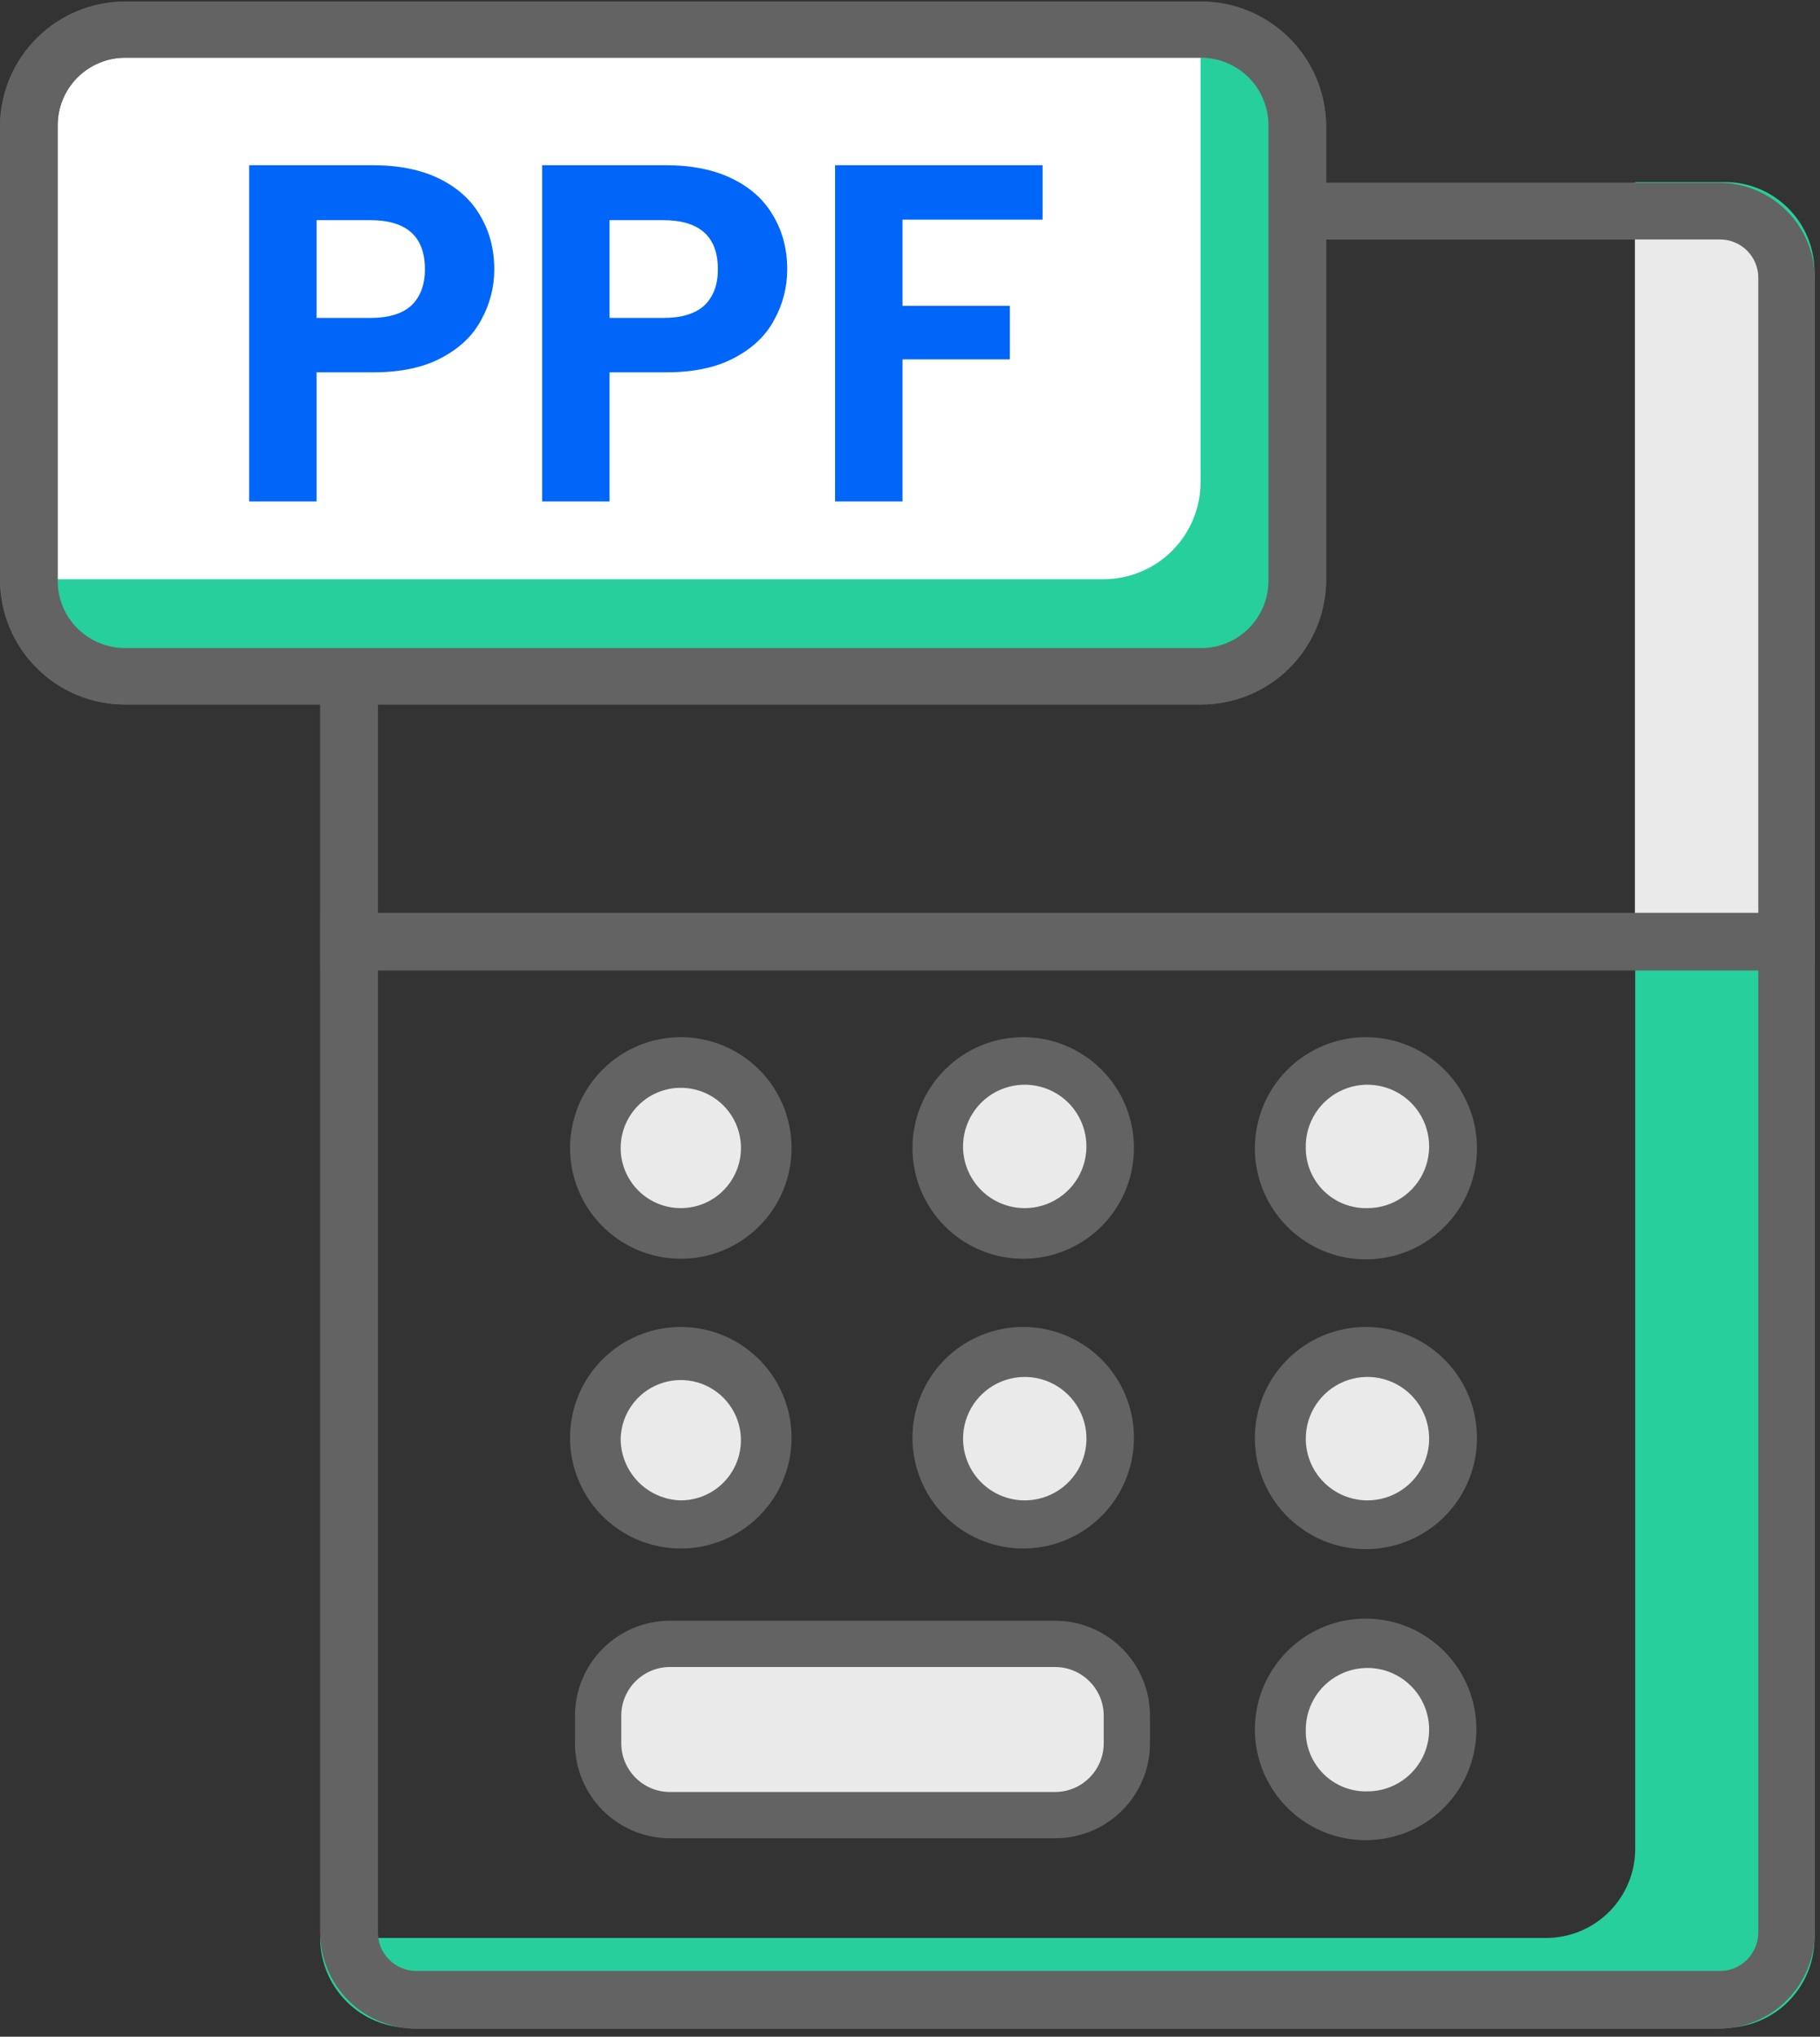 <svg xmlns="http://www.w3.org/2000/svg" width="59" height="66" viewBox="0 0 59 66" fill="none"><rect x="0" y="0" width="59" height="66" fill="#333333" stroke="none"/><g clip-path="url(#clip0_15_33)"><path fill-rule="evenodd" clip-rule="evenodd" d="M13.5 5.92H55.72C56.539 5.92 57.326 6.244 57.908 6.82C58.491 7.397 58.822 8.18 58.83 9V62.62C58.83 63.446 58.502 64.238 57.92 64.823C57.337 65.407 56.546 65.737 55.72 65.74H13.5C12.672 65.74 11.879 65.411 11.294 64.826C10.709 64.241 10.38 63.447 10.38 62.62V9C10.39 8.18 10.724 7.396 11.308 6.82C11.892 6.243 12.679 5.92 13.5 5.92ZM57 9C57 8.671 56.869 8.356 56.637 8.123C56.404 7.891 56.089 7.76 55.76 7.76H13.5C13.336 7.759 13.174 7.79 13.022 7.852C12.871 7.913 12.733 8.004 12.617 8.12C12.5 8.235 12.408 8.372 12.345 8.523C12.282 8.674 12.25 8.836 12.25 9V62.62C12.25 62.952 12.382 63.27 12.616 63.504C12.85 63.738 13.168 63.87 13.5 63.87H55.72C55.886 63.874 56.052 63.845 56.208 63.784C56.363 63.723 56.504 63.631 56.623 63.515C56.742 63.398 56.837 63.259 56.902 63.105C56.967 62.952 57 62.787 57 62.62V9Z" fill="#636363"></path><path d="M58.82 8.8V62.8C58.821 63.183 58.747 63.562 58.601 63.915C58.455 64.269 58.241 64.59 57.971 64.861C57.7 65.131 57.379 65.345 57.025 65.491C56.671 65.637 56.292 65.711 55.91 65.71H13.28C12.51 65.707 11.772 65.4 11.229 64.854C10.685 64.309 10.38 63.57 10.38 62.8H50.11C50.491 62.801 50.869 62.727 51.221 62.582C51.574 62.437 51.894 62.223 52.163 61.954C52.433 61.684 52.647 61.364 52.792 61.011C52.937 60.659 53.011 60.281 53.01 59.9V5.9H55.91C56.292 5.899 56.67 5.973 57.023 6.118C57.376 6.263 57.697 6.476 57.967 6.746C58.237 7.015 58.452 7.335 58.598 7.688C58.745 8.04 58.82 8.418 58.82 8.8Z" fill="#27CF9D"></path><path d="M57.74 8V30.4H53V6.54H56.31C56.5 6.54 56.689 6.578 56.864 6.652C57.04 6.725 57.199 6.833 57.332 6.969C57.465 7.105 57.57 7.267 57.64 7.444C57.71 7.621 57.744 7.81 57.74 8Z" fill="#EAEAEA"></path><path d="M58.83 29.58H10.38V31.45H58.83V29.58Z" fill="#636363"></path><path fill-rule="evenodd" clip-rule="evenodd" d="M13.5 5.92H55.72C56.539 5.92 57.326 6.244 57.908 6.82C58.491 7.397 58.822 8.18 58.83 9V62.62C58.83 63.446 58.502 64.238 57.92 64.823C57.337 65.407 56.546 65.737 55.72 65.74H13.5C12.672 65.74 11.879 65.411 11.294 64.826C10.709 64.241 10.38 63.447 10.38 62.62V9C10.39 8.18 10.724 7.396 11.308 6.82C11.892 6.243 12.679 5.92 13.5 5.92ZM57 9C57 8.671 56.869 8.356 56.637 8.123C56.404 7.891 56.089 7.76 55.76 7.76H13.5C13.336 7.759 13.174 7.79 13.022 7.852C12.871 7.913 12.733 8.004 12.617 8.12C12.5 8.235 12.408 8.372 12.345 8.523C12.282 8.674 12.25 8.836 12.25 9V62.62C12.25 62.952 12.382 63.27 12.616 63.504C12.85 63.738 13.168 63.87 13.5 63.87H55.72C55.886 63.874 56.052 63.845 56.208 63.784C56.363 63.723 56.504 63.631 56.623 63.515C56.742 63.398 56.837 63.259 56.902 63.105C56.967 62.952 57 62.787 57 62.62V9Z" fill="#636363"></path><path d="M44.28 39.97C45.81 39.97 47.05 38.73 47.05 37.2C47.05 35.67 45.81 34.43 44.28 34.43C42.75 34.43 41.51 35.67 41.51 37.2C41.51 38.73 42.75 39.97 44.28 39.97Z" fill="#EAEAEA"></path><path fill-rule="evenodd" clip-rule="evenodd" d="M40.68 37.2C40.678 37.913 40.887 38.609 41.282 39.203C41.676 39.796 42.237 40.259 42.895 40.533C43.553 40.807 44.277 40.88 44.976 40.742C45.675 40.604 46.317 40.262 46.822 39.759C47.326 39.256 47.67 38.615 47.81 37.916C47.95 37.218 47.879 36.493 47.607 35.835C47.334 35.176 46.873 34.614 46.281 34.218C45.689 33.822 44.992 33.61 44.28 33.61C43.327 33.61 42.413 33.988 41.738 34.661C41.063 35.334 40.682 36.247 40.68 37.2ZM42.33 37.2C42.32 36.803 42.429 36.411 42.642 36.076C42.856 35.74 43.165 35.476 43.529 35.317C43.894 35.158 44.297 35.111 44.688 35.183C45.08 35.254 45.441 35.441 45.725 35.718C46.01 35.996 46.206 36.352 46.287 36.741C46.368 37.13 46.332 37.535 46.182 37.904C46.032 38.272 45.776 38.587 45.446 38.809C45.116 39.031 44.727 39.15 44.33 39.15C44.069 39.157 43.81 39.111 43.568 39.016C43.326 38.921 43.105 38.779 42.918 38.597C42.732 38.415 42.584 38.198 42.483 37.958C42.382 37.718 42.33 37.46 42.33 37.2Z" fill="#636363"></path><path d="M22.07 39.97C23.6 39.97 24.84 38.73 24.84 37.2C24.84 35.67 23.6 34.43 22.07 34.43C20.54 34.43 19.3 35.67 19.3 37.2C19.3 38.73 20.54 39.97 22.07 39.97Z" fill="#EAEAEA"></path><path fill-rule="evenodd" clip-rule="evenodd" d="M18.48 37.2C18.48 37.91 18.691 38.604 19.085 39.195C19.48 39.785 20.041 40.245 20.697 40.517C21.353 40.789 22.075 40.86 22.771 40.721C23.467 40.583 24.107 40.241 24.609 39.739C25.111 39.237 25.453 38.597 25.591 37.901C25.73 37.204 25.659 36.482 25.387 35.826C25.116 35.17 24.655 34.61 24.065 34.215C23.475 33.821 22.78 33.61 22.07 33.61C21.599 33.61 21.132 33.703 20.697 33.883C20.261 34.064 19.865 34.328 19.532 34.662C19.199 34.995 18.934 35.391 18.754 35.826C18.573 36.262 18.48 36.729 18.48 37.2ZM20.12 37.2C20.12 36.814 20.235 36.437 20.449 36.117C20.663 35.796 20.968 35.546 21.324 35.398C21.681 35.251 22.073 35.212 22.451 35.288C22.829 35.363 23.177 35.548 23.449 35.821C23.722 36.094 23.908 36.441 23.983 36.82C24.058 37.198 24.02 37.59 23.872 37.946C23.724 38.303 23.474 38.607 23.154 38.822C22.833 39.036 22.456 39.15 22.07 39.15C21.553 39.15 21.057 38.945 20.692 38.579C20.326 38.213 20.12 37.717 20.12 37.2Z" fill="#636363"></path><path d="M33.17 39.97C34.7 39.97 35.94 38.73 35.94 37.2C35.94 35.67 34.7 34.43 33.17 34.43C31.641 34.43 30.4 35.67 30.4 37.2C30.4 38.73 31.641 39.97 33.17 39.97Z" fill="#EAEAEA"></path><path fill-rule="evenodd" clip-rule="evenodd" d="M29.58 37.2C29.58 37.91 29.791 38.604 30.185 39.195C30.58 39.785 31.14 40.245 31.796 40.517C32.452 40.789 33.174 40.86 33.87 40.721C34.567 40.583 35.206 40.241 35.709 39.739C36.211 39.237 36.553 38.597 36.691 37.901C36.83 37.204 36.758 36.482 36.487 35.826C36.215 35.17 35.755 34.61 35.165 34.215C34.574 33.821 33.88 33.61 33.17 33.61C32.699 33.61 32.232 33.703 31.796 33.883C31.361 34.064 30.965 34.328 30.632 34.662C30.298 34.995 30.034 35.391 29.853 35.826C29.673 36.262 29.58 36.729 29.58 37.2ZM31.22 37.2C31.21 36.803 31.319 36.411 31.533 36.076C31.746 35.74 32.055 35.476 32.419 35.317C32.784 35.158 33.188 35.111 33.579 35.183C33.97 35.254 34.331 35.441 34.616 35.718C34.9 35.996 35.096 36.352 35.177 36.741C35.258 37.13 35.222 37.535 35.072 37.904C34.922 38.272 34.666 38.587 34.336 38.809C34.006 39.031 33.618 39.15 33.22 39.15C32.698 39.15 32.197 38.946 31.823 38.582C31.45 38.218 31.233 37.722 31.22 37.2Z" fill="#636363"></path><path d="M44.28 49.39C45.81 49.39 47.05 48.15 47.05 46.62C47.05 45.09 45.81 43.85 44.28 43.85C42.75 43.85 41.51 45.09 41.51 46.62C41.51 48.15 42.75 49.39 44.28 49.39Z" fill="#EAEAEA"></path><path fill-rule="evenodd" clip-rule="evenodd" d="M40.68 46.62C40.684 47.331 40.898 48.025 41.296 48.615C41.694 49.204 42.258 49.662 42.916 49.932C43.574 50.201 44.297 50.27 44.994 50.128C45.691 49.987 46.331 49.643 46.832 49.139C47.334 48.634 47.675 47.993 47.812 47.295C47.949 46.597 47.877 45.874 47.604 45.218C47.331 44.561 46.869 44 46.278 43.605C45.686 43.211 44.991 43 44.28 43C43.805 43 43.336 43.094 42.897 43.276C42.459 43.458 42.062 43.725 41.727 44.062C41.392 44.398 41.128 44.797 40.948 45.236C40.768 45.675 40.677 46.146 40.68 46.62ZM42.33 46.62C42.33 46.224 42.447 45.838 42.667 45.509C42.887 45.18 43.199 44.924 43.564 44.772C43.93 44.621 44.332 44.581 44.72 44.658C45.108 44.736 45.464 44.926 45.744 45.206C46.024 45.486 46.214 45.842 46.291 46.23C46.368 46.618 46.329 47.02 46.178 47.385C46.026 47.751 45.77 48.063 45.441 48.283C45.112 48.503 44.725 48.62 44.33 48.62C43.799 48.62 43.291 48.409 42.916 48.034C42.541 47.659 42.33 47.15 42.33 46.62Z" fill="#636363"></path><path d="M22.07 49.39C23.6 49.39 24.84 48.15 24.84 46.62C24.84 45.09 23.6 43.85 22.07 43.85C20.54 43.85 19.3 45.09 19.3 46.62C19.3 48.15 20.54 49.39 22.07 49.39Z" fill="#EAEAEA"></path><path fill-rule="evenodd" clip-rule="evenodd" d="M18.48 46.62C18.485 47.329 18.701 48.02 19.099 48.606C19.497 49.193 20.06 49.648 20.716 49.915C21.373 50.182 22.094 50.249 22.788 50.107C23.483 49.965 24.119 49.621 24.619 49.118C25.118 48.615 25.457 47.975 25.593 47.279C25.729 46.584 25.656 45.864 25.383 45.209C25.111 44.555 24.651 43.996 24.061 43.603C23.471 43.21 22.778 43 22.07 43C21.596 43 21.126 43.094 20.689 43.276C20.251 43.458 19.854 43.725 19.52 44.062C19.187 44.399 18.923 44.798 18.744 45.237C18.566 45.676 18.476 46.146 18.48 46.62ZM20.12 46.62C20.13 46.237 20.252 45.865 20.472 45.551C20.692 45.237 21 44.994 21.357 44.855C21.714 44.715 22.105 44.683 22.48 44.764C22.855 44.845 23.197 45.034 23.465 45.309C23.733 45.583 23.914 45.931 23.985 46.308C24.056 46.684 24.015 47.074 23.866 47.427C23.717 47.781 23.467 48.082 23.148 48.294C22.828 48.507 22.453 48.62 22.07 48.62C21.548 48.607 21.052 48.391 20.688 48.017C20.323 47.643 20.119 47.142 20.12 46.62Z" fill="#636363"></path><path d="M33.17 49.39C34.7 49.39 35.94 48.15 35.94 46.62C35.94 45.09 34.7 43.85 33.17 43.85C31.641 43.85 30.4 45.09 30.4 46.62C30.4 48.15 31.641 49.39 33.17 49.39Z" fill="#EAEAEA"></path><path fill-rule="evenodd" clip-rule="evenodd" d="M29.58 46.62C29.586 47.329 29.802 48.02 30.2 48.606C30.598 49.193 31.16 49.648 31.817 49.915C32.474 50.182 33.194 50.249 33.889 50.107C34.583 49.965 35.22 49.621 35.719 49.118C36.218 48.615 36.557 47.975 36.693 47.279C36.829 46.584 36.757 45.864 36.484 45.209C36.211 44.555 35.751 43.996 35.161 43.603C34.572 43.21 33.879 43 33.17 43C32.696 43 32.227 43.094 31.789 43.276C31.352 43.458 30.955 43.725 30.621 44.062C30.287 44.399 30.023 44.798 29.845 45.237C29.666 45.676 29.576 46.146 29.58 46.62ZM31.22 46.62C31.22 46.224 31.337 45.838 31.557 45.509C31.777 45.18 32.089 44.924 32.455 44.772C32.82 44.621 33.222 44.581 33.61 44.658C33.998 44.736 34.355 44.926 34.634 45.206C34.914 45.486 35.105 45.842 35.182 46.23C35.259 46.618 35.219 47.02 35.068 47.385C34.917 47.751 34.66 48.063 34.331 48.283C34.002 48.503 33.616 48.62 33.22 48.62C32.69 48.62 32.181 48.409 31.806 48.034C31.431 47.659 31.22 47.15 31.22 46.62Z" fill="#636363"></path><path d="M40.87 0.94H2.11C1.458 0.94 0.93 1.468 0.93 2.12V20.72C0.93 21.372 1.458 21.9 2.11 21.9H40.87C41.521 21.9 42.05 21.372 42.05 20.72V2.12C42.05 1.468 41.521 0.94 40.87 0.94Z" fill="white"></path><path fill-rule="evenodd" clip-rule="evenodd" d="M4.05 22.83H38.94C40.005 22.83 41.028 22.41 41.786 21.662C42.544 20.913 42.977 19.895 42.99 18.83V4.05C42.974 2.985 42.541 1.97 41.783 1.221C41.026 0.473 40.005 0.053 38.94 0.05H4.05C2.985 0.053 1.964 0.473 1.207 1.221C0.449 1.97 0.016 2.985 0 4.05L0 18.79C0.003 19.862 0.431 20.89 1.19 21.647C1.949 22.405 2.978 22.83 4.05 22.83ZM1.87 4.05C1.873 3.473 2.103 2.92 2.511 2.511C2.92 2.103 3.473 1.873 4.05 1.87H38.94C39.517 1.873 40.07 2.103 40.479 2.511C40.887 2.92 41.117 3.473 41.12 4.05V18.79C41.124 19.079 41.071 19.366 40.963 19.634C40.855 19.901 40.695 20.145 40.492 20.351C40.289 20.557 40.048 20.72 39.781 20.831C39.515 20.943 39.229 21 38.94 21H4.05C3.474 21 2.921 20.772 2.512 20.365C2.103 19.958 1.873 19.407 1.87 18.83V4.05Z" fill="#636363"></path><path d="M42.06 4.07V18.77C42.06 19.604 41.73 20.404 41.141 20.994C40.553 21.584 39.754 21.917 38.92 21.92H4.08C3.667 21.92 3.258 21.838 2.877 21.68C2.495 21.522 2.148 21.29 1.857 20.997C1.565 20.704 1.334 20.357 1.177 19.975C1.019 19.593 0.939 19.183 0.94 18.77H35.78C36.612 18.767 37.41 18.436 37.998 17.848C38.586 17.259 38.918 16.462 38.92 15.63V0.93C39.752 0.933 40.55 1.264 41.138 1.853C41.726 2.441 42.058 3.238 42.06 4.07Z" fill="#27CF9D"></path><path fill-rule="evenodd" clip-rule="evenodd" d="M4.05 22.83H38.94C40.005 22.83 41.028 22.41 41.786 21.662C42.544 20.913 42.977 19.895 42.99 18.83V4.05C42.974 2.985 42.541 1.97 41.783 1.221C41.026 0.473 40.005 0.053 38.94 0.05H4.05C2.985 0.053 1.964 0.473 1.207 1.221C0.449 1.97 0.016 2.985 0 4.05L0 18.79C0.003 19.862 0.431 20.89 1.19 21.647C1.949 22.405 2.978 22.83 4.05 22.83ZM1.87 4.05C1.873 3.473 2.103 2.92 2.511 2.511C2.92 2.103 3.473 1.873 4.05 1.87H38.94C39.517 1.873 40.07 2.103 40.479 2.511C40.887 2.92 41.117 3.473 41.12 4.05V18.79C41.124 19.079 41.071 19.366 40.963 19.634C40.855 19.901 40.695 20.145 40.492 20.351C40.289 20.557 40.048 20.72 39.781 20.831C39.515 20.943 39.229 21 38.94 21H4.05C3.474 21 2.921 20.772 2.512 20.365C2.103 19.958 1.873 19.407 1.87 18.83V4.05Z" fill="#636363"></path><path d="M16.023 8.726C16.023 9.309 15.882 9.855 15.601 10.365C15.331 10.875 14.899 11.286 14.306 11.598C13.723 11.91 12.984 12.066 12.089 12.066H10.262V16.25H8.077V5.354H12.089C12.932 5.354 13.65 5.5 14.243 5.791C14.836 6.083 15.278 6.483 15.57 6.993C15.872 7.503 16.023 8.081 16.023 8.726ZM11.995 10.303C12.599 10.303 13.046 10.167 13.338 9.897C13.629 9.616 13.775 9.226 13.775 8.726C13.775 7.665 13.182 7.134 11.995 7.134H10.262V10.303H11.995ZM25.52 8.726C25.52 9.309 25.379 9.855 25.098 10.365C24.828 10.875 24.396 11.286 23.803 11.598C23.22 11.91 22.481 12.066 21.586 12.066H19.76V16.25H17.574V5.354H21.586C22.429 5.354 23.147 5.5 23.74 5.791C24.333 6.083 24.776 6.483 25.067 6.993C25.369 7.503 25.52 8.081 25.52 8.726ZM21.492 10.303C22.096 10.303 22.543 10.167 22.835 9.897C23.126 9.616 23.272 9.226 23.272 8.726C23.272 7.665 22.679 7.134 21.492 7.134H19.76V10.303H21.492ZM33.799 5.354V7.118H29.257V9.912H32.738V11.645H29.257V16.25H27.071V5.354H33.799Z" fill="#0066F9"></path><path d="M44.28 58.81C45.81 58.81 47.05 57.57 47.05 56.04C47.05 54.51 45.81 53.27 44.28 53.27C42.75 53.27 41.51 54.51 41.51 56.04C41.51 57.57 42.75 58.81 44.28 58.81Z" fill="#EAEAEA"></path><path fill-rule="evenodd" clip-rule="evenodd" d="M40.75 55.34C40.599 56.095 40.696 56.879 41.025 57.575C41.354 58.272 41.899 58.844 42.578 59.207C43.257 59.57 44.035 59.705 44.797 59.592C45.559 59.479 46.264 59.124 46.809 58.579C47.354 58.035 47.709 57.33 47.822 56.568C47.935 55.806 47.8 55.028 47.437 54.348C47.074 53.669 46.502 53.125 45.805 52.795C45.109 52.466 44.325 52.37 43.57 52.52C42.874 52.66 42.235 53.002 41.734 53.504C41.232 54.006 40.89 54.644 40.75 55.34ZM42.33 56.05C42.33 55.654 42.447 55.268 42.667 54.939C42.887 54.61 43.199 54.354 43.564 54.202C43.93 54.051 44.332 54.011 44.72 54.088C45.108 54.166 45.464 54.356 45.744 54.636C46.024 54.916 46.214 55.272 46.291 55.66C46.368 56.048 46.329 56.45 46.178 56.815C46.026 57.181 45.77 57.493 45.441 57.713C45.112 57.933 44.725 58.05 44.33 58.05C44.065 58.057 43.802 58.01 43.556 57.912C43.311 57.814 43.087 57.667 42.9 57.48C42.713 57.292 42.566 57.069 42.468 56.823C42.37 56.578 42.323 56.315 42.33 56.05Z" fill="#636363"></path><path d="M34.2 53.27H21.72C20.433 53.27 19.39 54.313 19.39 55.6V56.49C19.39 57.777 20.433 58.82 21.72 58.82H34.2C35.486 58.82 36.53 57.777 36.53 56.49V55.6C36.53 54.313 35.486 53.27 34.2 53.27Z" fill="#EAEAEA" stroke="#636363" stroke-width="1.5" stroke-miterlimit="10"></path></g><defs><clipPath id="clip0_15_33"><rect width="58.83" height="65.75" fill="white"></rect></clipPath></defs></svg>